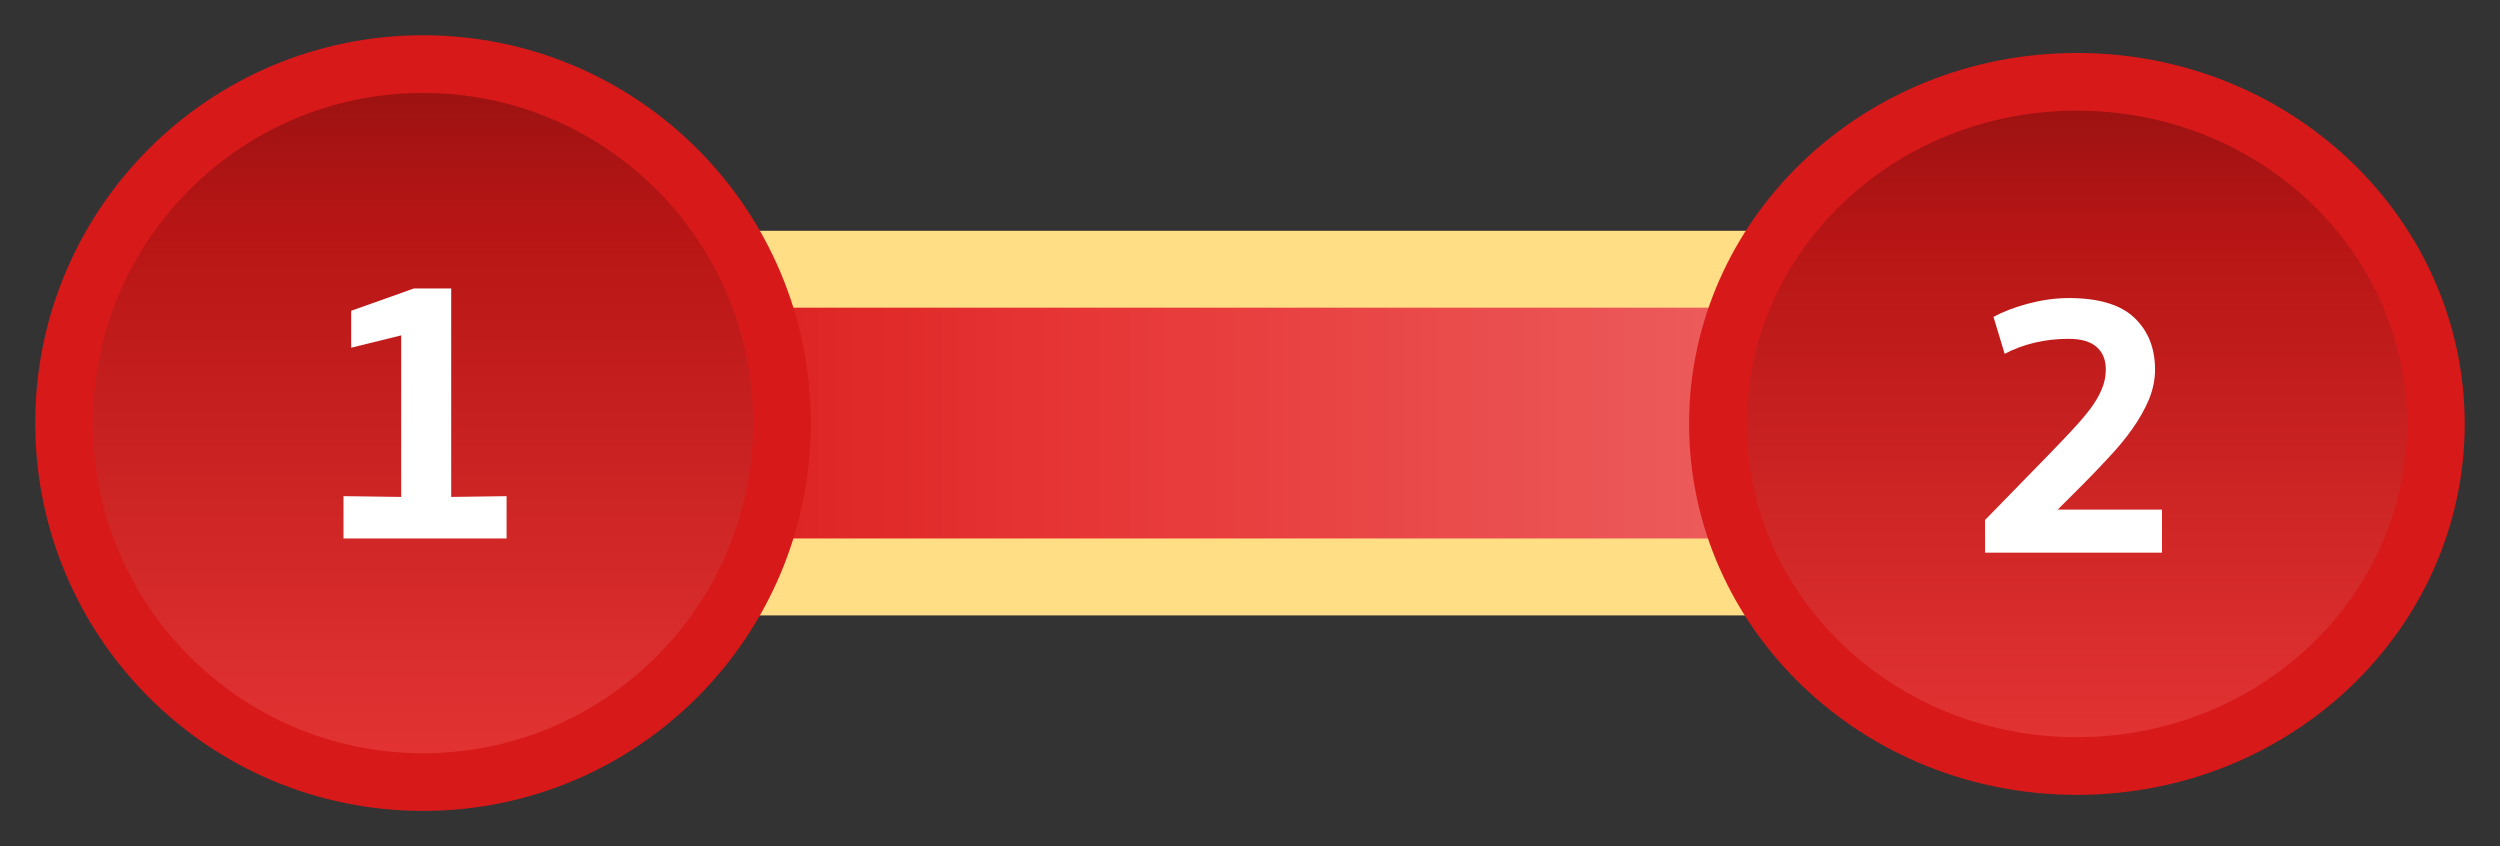 <svg width="130" height="44" viewBox="0 0 130 44" fill="none" xmlns="http://www.w3.org/2000/svg">
<rect x="0" y="0" width="130" height="44" fill="#333333" stroke="none"/>
<rect x="7" y="12" width="116" height="20" rx="10" fill="#FFDE85"/>
<rect x="7" y="16" width="117" height="12" rx="6" fill="url(#paint0_linear_1149_15000)"/>
<path d="M126.665 22.044C126.665 31.806 118.372 39.833 107.999 39.833C97.626 39.833 89.332 31.806 89.332 22.044C89.332 12.281 97.626 4.254 107.999 4.254C118.372 4.254 126.665 12.281 126.665 22.044Z" fill="url(#paint1_linear_1149_15000)" stroke="#D71919" stroke-width="3"/>
<path d="M107.562 17.619C106.949 17.619 106.362 17.686 105.802 17.819C105.242 17.952 104.722 18.146 104.242 18.399L103.662 16.479C103.876 16.359 104.136 16.239 104.442 16.119C104.749 15.999 105.076 15.892 105.422 15.799C105.769 15.706 106.122 15.632 106.482 15.579C106.856 15.526 107.222 15.499 107.582 15.499C109.129 15.499 110.262 15.839 110.982 16.519C111.702 17.199 112.062 18.099 112.062 19.219C112.062 19.739 111.956 20.259 111.742 20.779C111.529 21.286 111.242 21.792 110.882 22.299C110.536 22.792 110.129 23.286 109.662 23.779C109.209 24.272 108.742 24.759 108.262 25.239L107.002 26.499H112.422V28.739H103.222V27.039L106.402 23.779C106.896 23.272 107.329 22.819 107.702 22.419C108.089 22.006 108.416 21.626 108.682 21.279C108.949 20.919 109.149 20.579 109.282 20.259C109.429 19.926 109.502 19.579 109.502 19.219C109.502 18.712 109.342 18.319 109.022 18.039C108.702 17.759 108.216 17.619 107.562 17.619Z" fill="white"/>
<path d="M40.665 22C40.665 32.309 32.308 40.667 21.999 40.667C11.689 40.667 3.332 32.309 3.332 22C3.332 11.691 11.689 3.333 21.999 3.333C32.308 3.333 40.665 11.691 40.665 22Z" fill="url(#paint2_linear_1149_15000)" stroke="#D71919" stroke-width="3"/>
<path d="M20.862 17.44L18.262 18.08V16.16L21.522 15H23.462V25.84L26.342 25.8V28H17.862V25.8L20.862 25.84V17.44Z" fill="white"/>
<defs>
<linearGradient id="paint0_linear_1149_15000" x1="23.5" y1="28" x2="113.5" y2="28" gradientUnits="userSpaceOnUse">
<stop offset="0.076" stop-color="#D71919"/>
<stop offset="0.368" stop-color="#E73636"/>
<stop offset="0.732" stop-color="#EC5B5B"/>
<stop offset="1" stop-color="#F07F7F"/>
</linearGradient>
<linearGradient id="paint1_linear_1149_15000" x1="107.999" y1="2.754" x2="107.999" y2="41.333" gradientUnits="userSpaceOnUse">
<stop stop-color="#921111"/>
<stop offset="0.243" stop-color="#B71515"/>
<stop offset="1" stop-color="#E73636"/>
</linearGradient>
<linearGradient id="paint2_linear_1149_15000" x1="21.999" y1="1.833" x2="21.999" y2="42.167" gradientUnits="userSpaceOnUse">
<stop stop-color="#921111"/>
<stop offset="0.243" stop-color="#B71515"/>
<stop offset="1" stop-color="#E73636"/>
</linearGradient>
</defs>
</svg>
